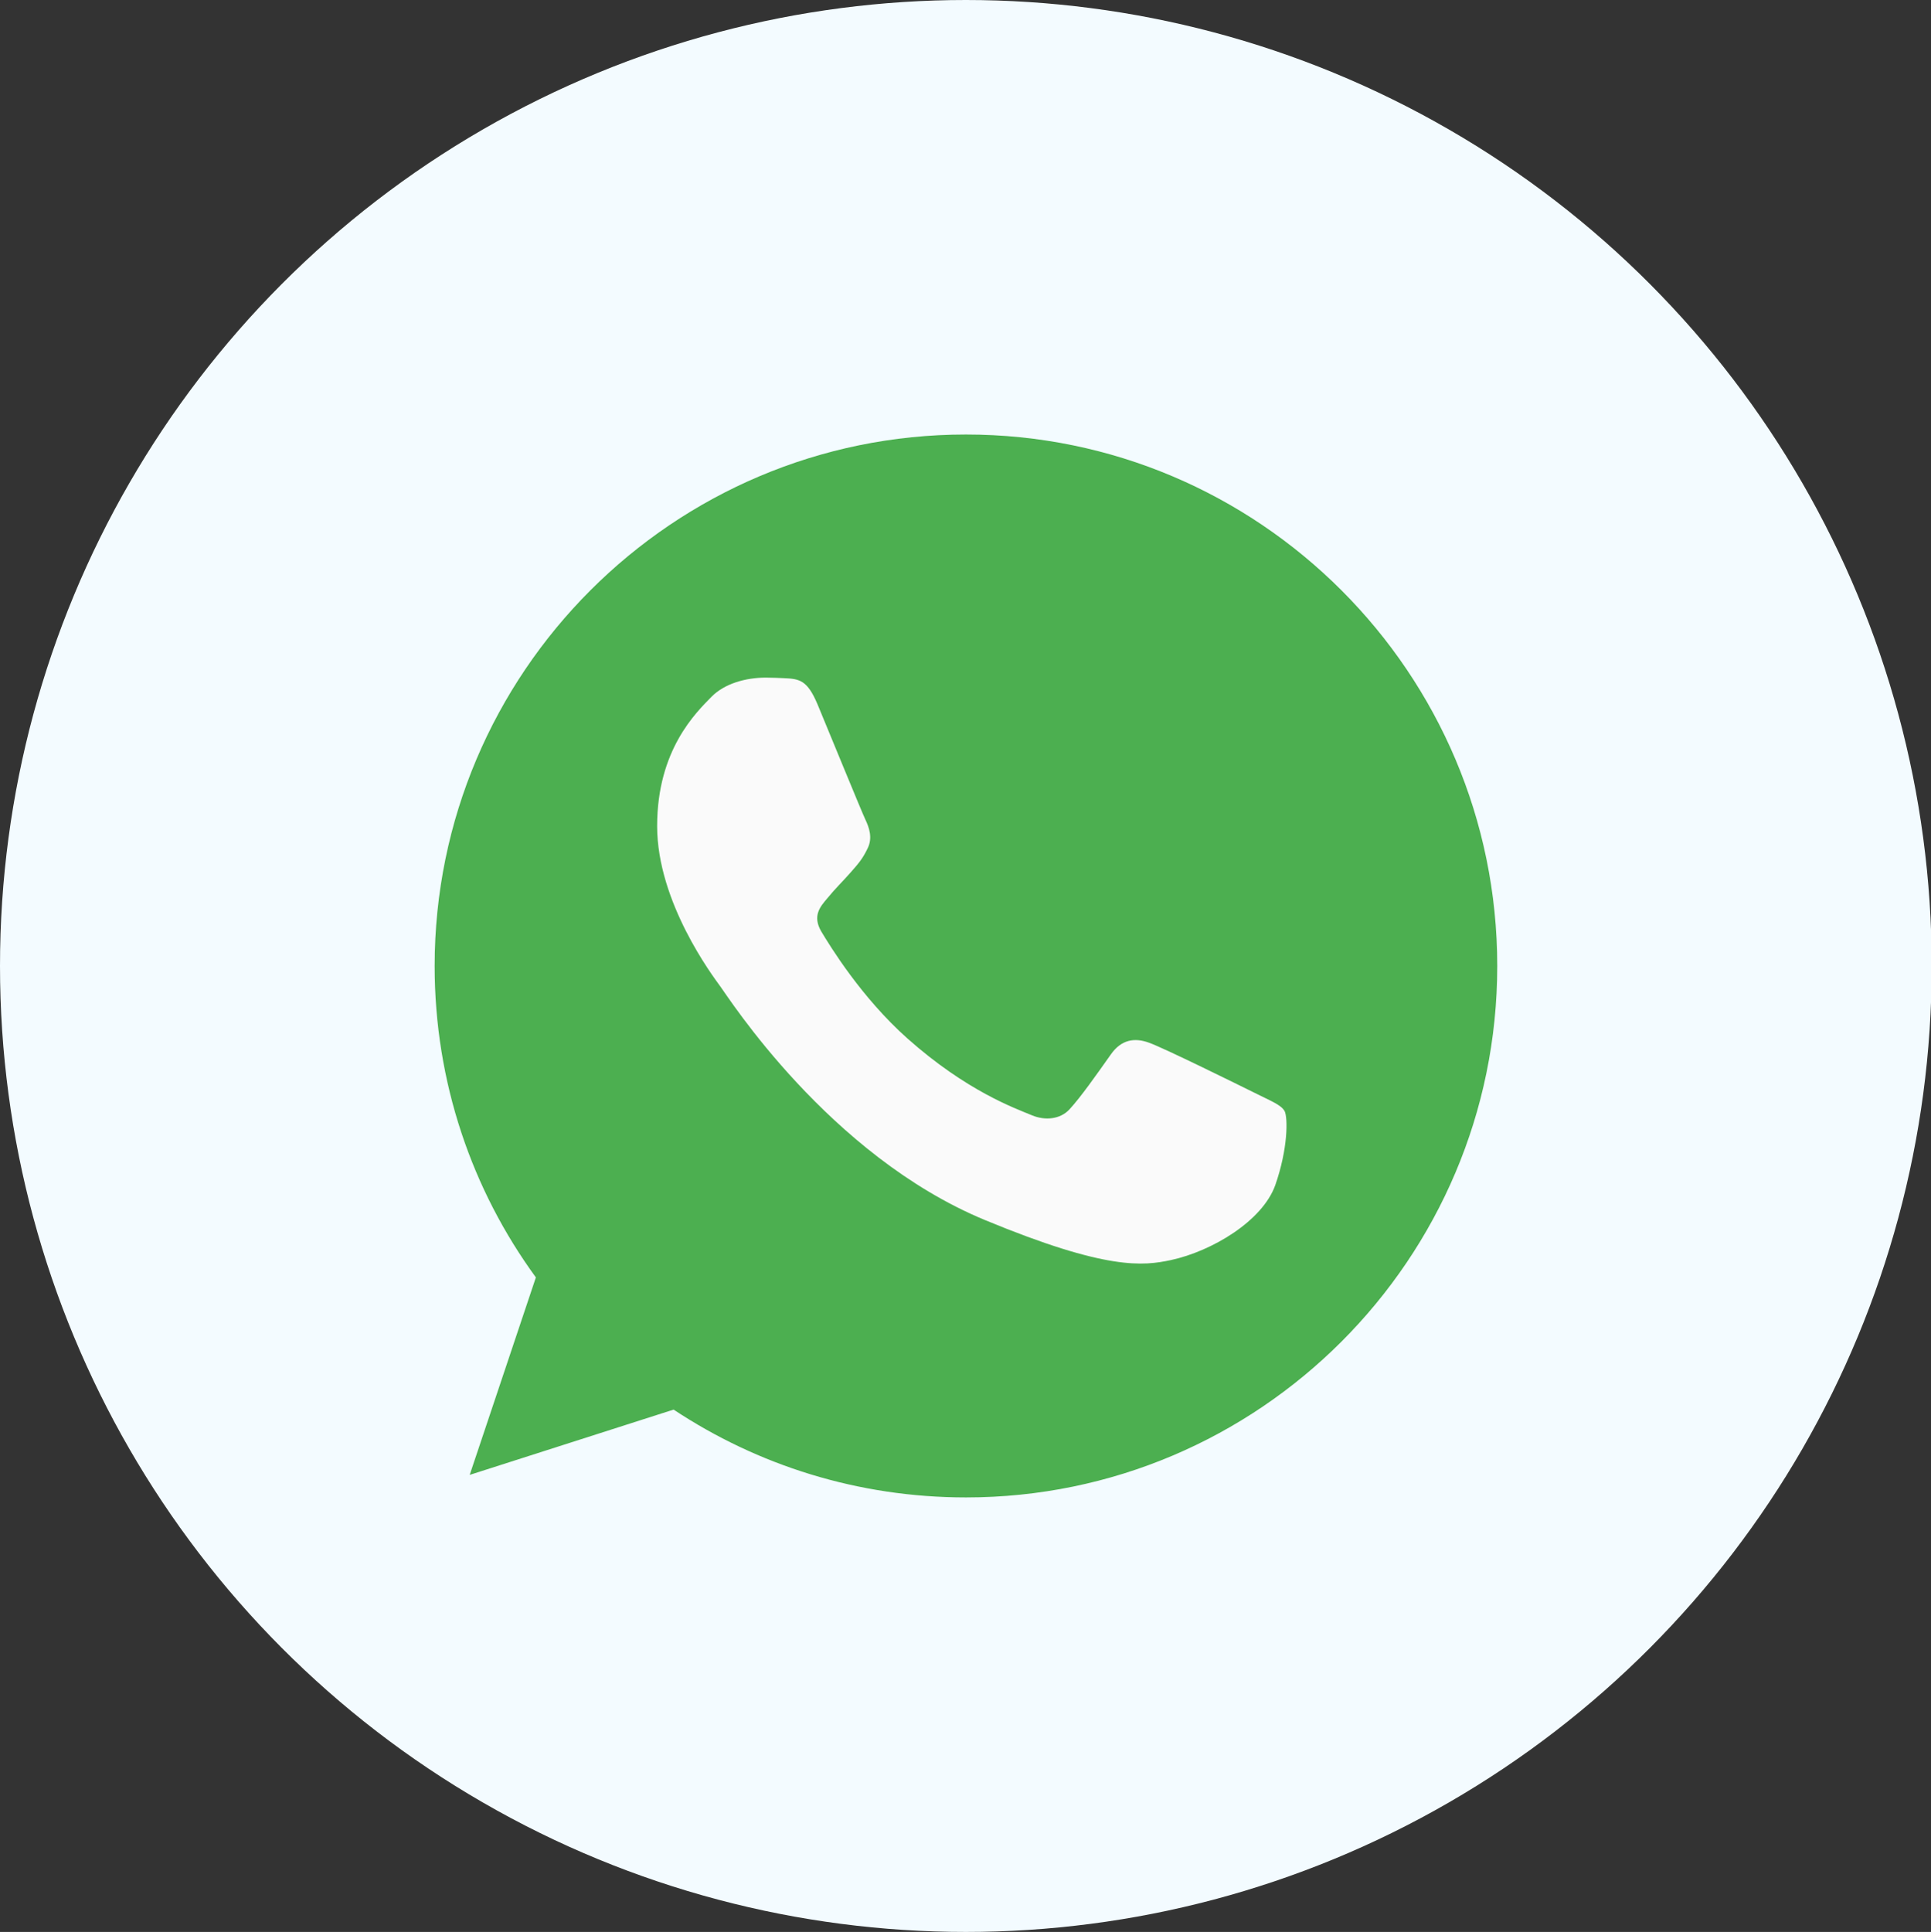 <?xml version="1.0" encoding="utf-8"?>
<!-- Generator: Adobe Illustrator 18.0.0, SVG Export Plug-In . SVG Version: 6.00 Build 0)  -->
<!DOCTYPE svg PUBLIC "-//W3C//DTD SVG 1.1//EN" "http://www.w3.org/Graphics/SVG/1.1/DTD/svg11.dtd">
<svg version="1.1" id="Capa_1" xmlns="http://www.w3.org/2000/svg" xmlns:xlink="http://www.w3.org/1999/xlink" x="0px" y="0px"
	 viewBox="420 0 1079.6 1080" enable-background="new 420 0 1079.6 1080" xml:space="preserve">
<rect x="420" y="0" width="1079.6" height="1080" fill="#333333" stroke="none"/>
<circle fill="#F3FBFF" cx="960" cy="540" r="540"/>
<g>
	<path fill="#4CAF50" d="M960.1,242.9h-0.1l0,0c-163.8,0-297,133.3-297,297.1c0,65,20.9,125.2,56.6,174.1l-37,110.4L796.6,788
		c47,31.1,103,49.1,163.5,49.1c163.8,0,297-133.3,297-297.1S1123.9,242.9,960.1,242.9z"/>
	<path fill="#FAFAFA" d="M1133,662.5c-7.2,20.2-35.6,37-58.3,41.9c-15.5,3.3-35.8,5.9-104.1-22.4C883.3,645.8,827,557.1,822.7,551.4
		c-4.2-5.8-35.3-47-35.3-89.6s21.7-63.4,30.4-72.3c7.2-7.3,19-10.7,30.4-10.7c3.7,0,7,0.2,10,0.3c8.7,0.4,13.1,0.9,18.9,14.7
		c7.2,17.3,24.6,59.9,26.7,64.3c2.1,4.4,4.2,10.3,1.3,16.1c-2.8,5.9-5.2,8.6-9.6,13.6s-8.5,8.9-12.9,14.3c-4,4.7-8.5,9.8-3.5,18.5
		c5.1,8.5,22.5,37,48.2,59.9c33.2,29.5,60.1,39,69.7,43c7.2,3,15.7,2.3,20.9-3.3c6.6-7.2,14.9-19.1,23.2-30.8
		c5.9-8.4,13.4-9.4,21.3-6.5c8,2.8,50.5,23.8,59.2,28.1c8.7,4.4,14.5,6.5,16.6,10.1C1140.1,624.9,1140.1,642.2,1133,662.5z"/>
</g>
</svg>

